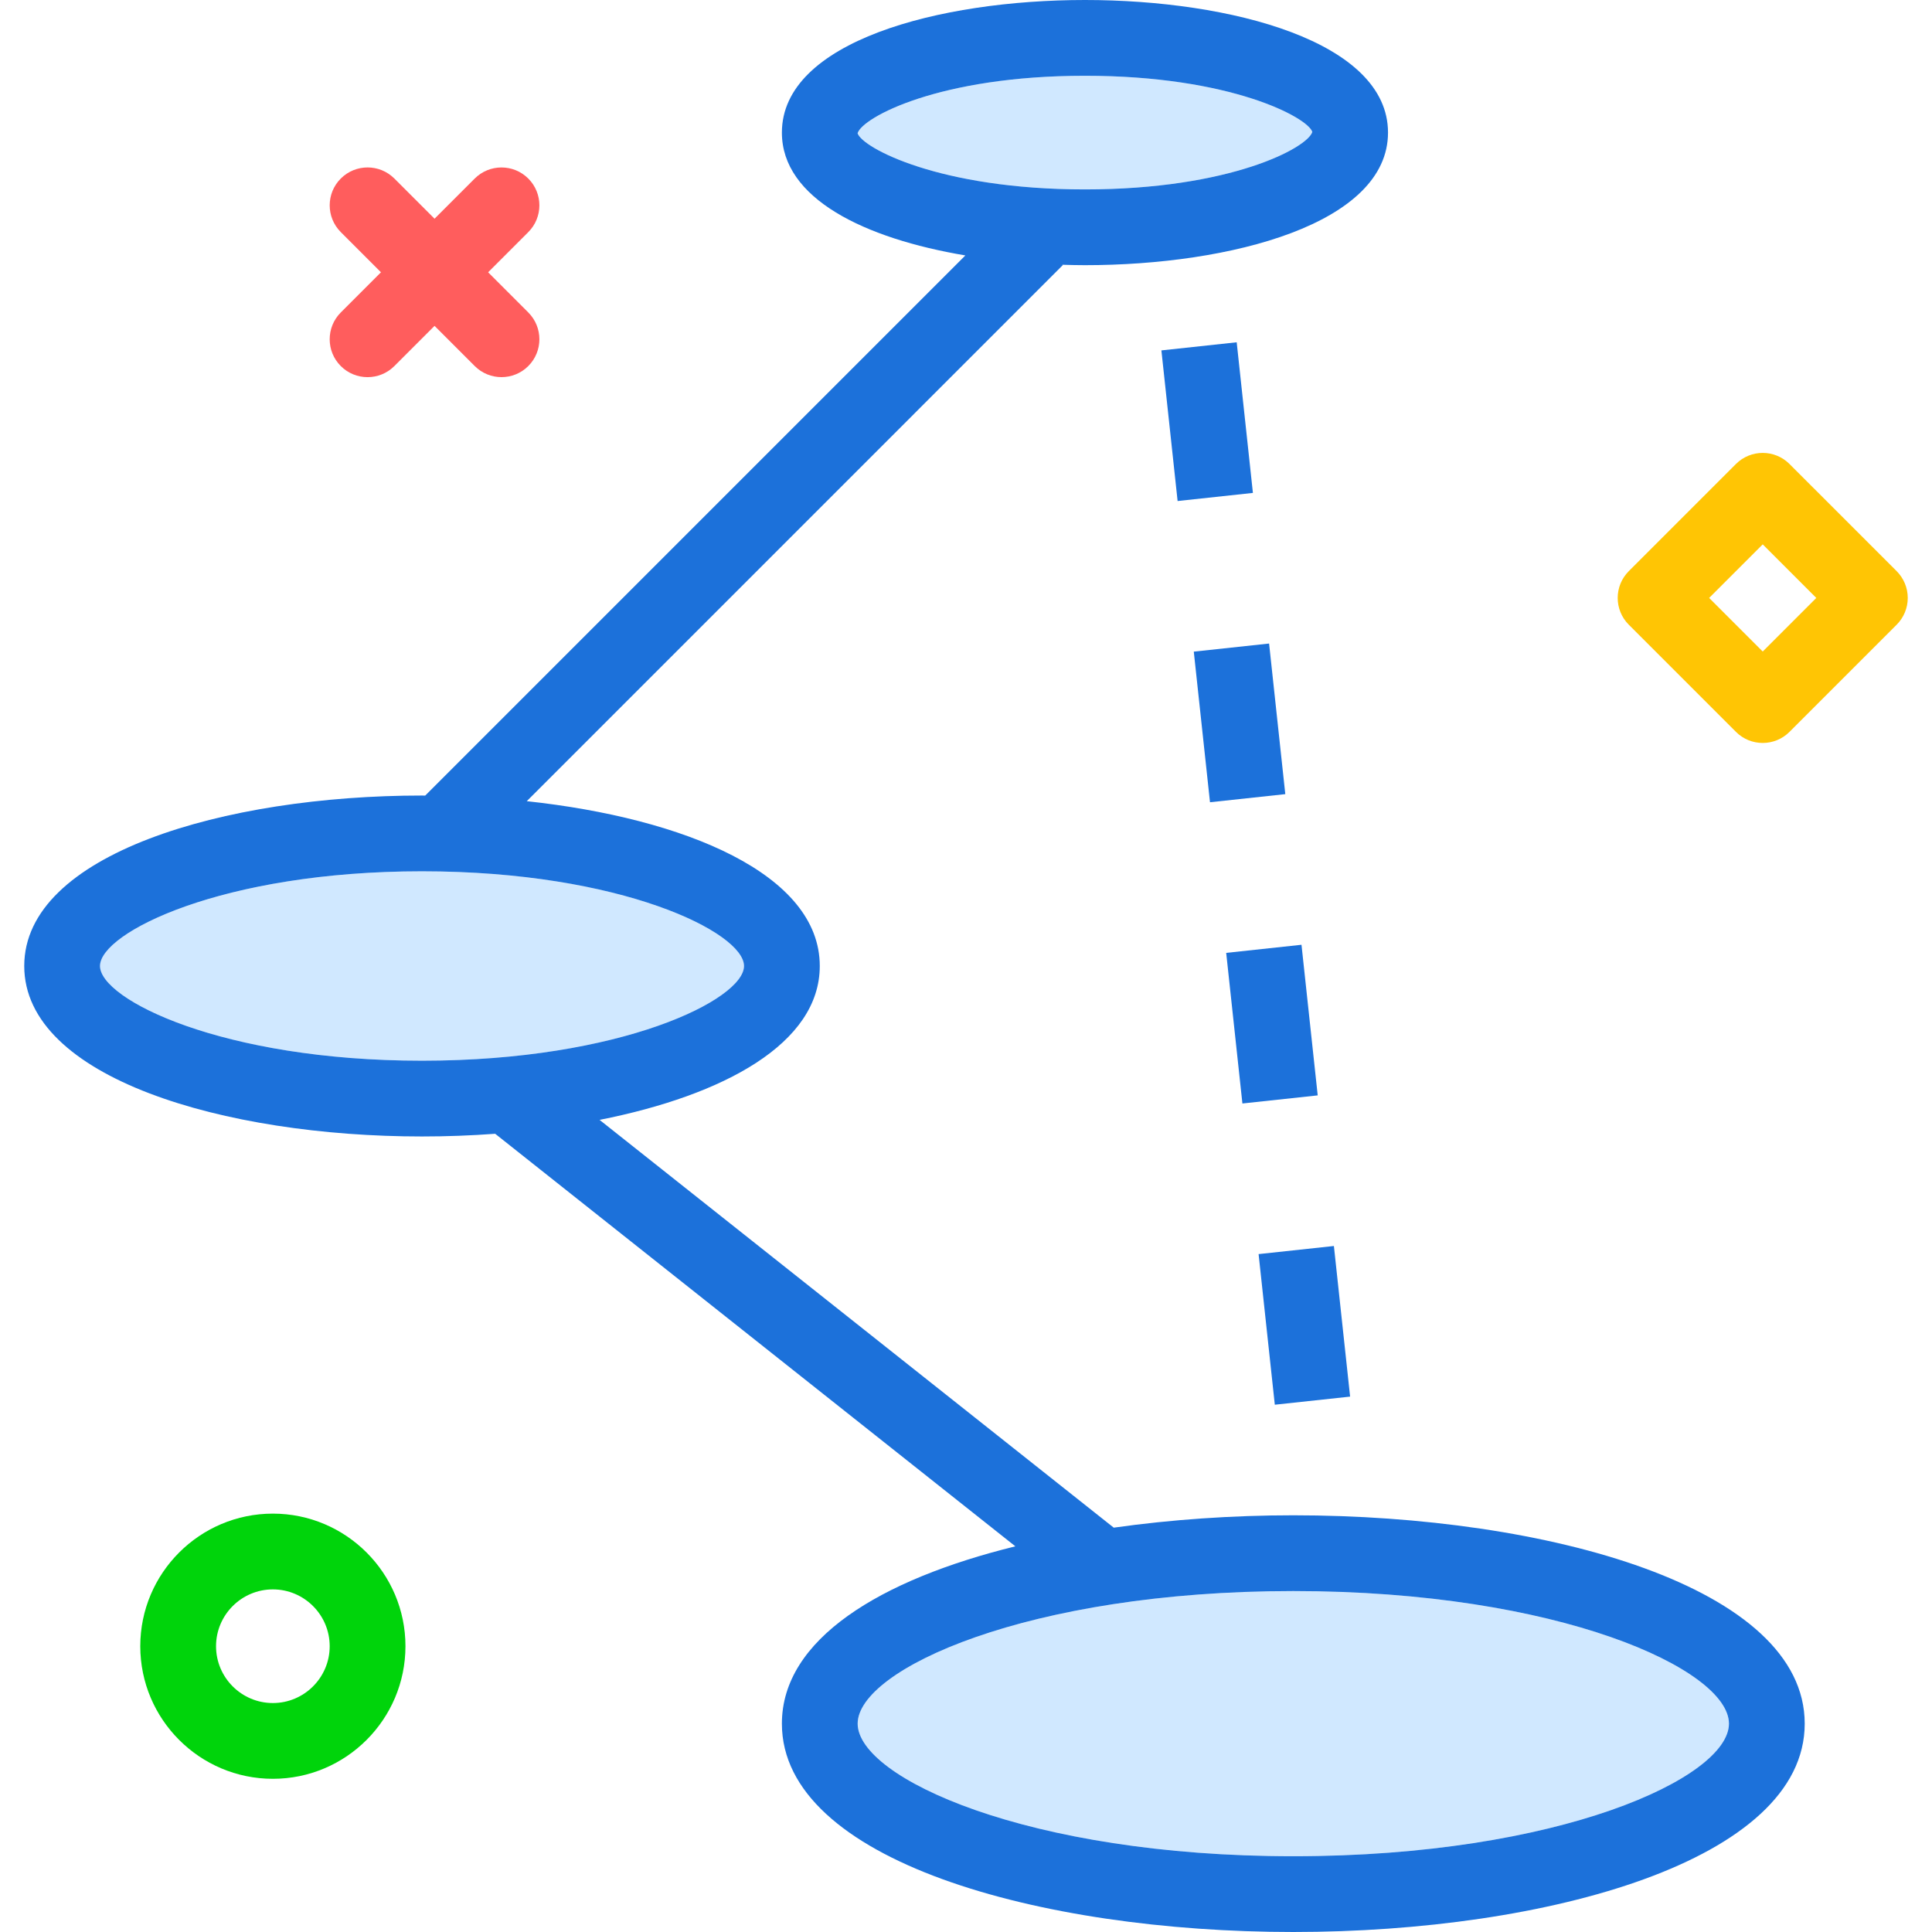 <?xml version="1.0" encoding="utf-8"?>
<!-- Uploaded to: SVG Repo, www.svgrepo.com, Generator: SVG Repo Mixer Tools -->
<svg xmlns="http://www.w3.org/2000/svg" xmlns:xlink="http://www.w3.org/1999/xlink" version="1.1" id="shortcut"  viewBox="0 0 198.88 204" enable-background="new 0 0 198.88 204" xml:space="preserve" width="512" height="512">
<g>
	<path fill="#D0E8FF" d="M136.008,13.928C135.512,12.398,127.377,8,112,8s-23.512,4.398-24.008,6.072   C88.488,15.602,96.623,20,112,20S135.512,15.602,136.008,13.928z"/>
	<path fill="#D0E8FF" d="M134,168c-28.08,0-46,8.291-46,14s17.92,14,46,14s46-8.291,46-14S162.08,168,134,168z"/>
	<path fill="#D0E8FF" d="M76,102c0-3.525-12.908-10-34-10S8,98.475,8,102s12.908,10,34,10S76,105.525,76,102z"/>
	<path fill="#1C71DA" d="M134,160c-6.431,0-12.871,0.446-18.961,1.305L60.749,118.248C73.888,115.647,84,110.173,84,102   c0-9.71-14.272-15.607-30.939-17.404L109.656,28l-0.043-0.043C110.41,27.98,111.207,28,112,28c15.412,0,32-4.381,32-14   S127.412,0,112,0S80,4.381,80,14c0,6.969,8.716,11.175,19.373,12.971L42.337,84.006C42.225,84.006,42.112,84,42,84   c-20.871,0-42,6.184-42,18s21.129,18,42,18c2.585,0,5.174-0.096,7.726-0.285l54.927,43.562   C90.39,166.785,80,173.073,80,182c0,14.443,27.166,22,54,22s54-7.557,54-22S160.834,160,134,160z M87.992,14.072   C88.488,12.398,96.623,8,112,8s23.512,4.398,24.008,5.928C135.512,15.602,127.377,20,112,20   S88.488,15.602,87.992,14.072z M42,112c-21.092,0-34-6.475-34-10s12.908-10,34-10s34,6.475,34,10S63.092,112,42,112z    M134,196c-28.08,0-46-8.291-46-14s17.92-14,46-14s46,8.291,46,14S162.08,196,134,196z"/>
	
		<rect x="120.922" y="36.591" transform="matrix(0.994 -0.107 0.107 0.994 -4.04 13.565)" fill="#1C71DA" width="7.999" height="16.001"/>
	
		<rect x="131.148" y="132.046" transform="matrix(0.994 -0.107 0.107 0.994 -14.155 15.2)" fill="#1C71DA" width="7.999" height="15.999"/>
	
		<rect x="124.33" y="68.409" transform="matrix(0.994 -0.107 0.107 0.994 -7.412 14.111)" fill="#1C71DA" width="7.999" height="15.999"/>
	
		<rect x="127.74" y="100.228" transform="matrix(0.994 -0.107 0.107 0.994 -10.784 14.656)" fill="#1C71DA" width="7.999" height="15.999"/>
</g>
<path fill="#FF5D5D" d="M36.252,39.824c-1.024,0-2.047-0.39-2.829-1.172c-1.562-1.562-1.562-4.095,0-5.657  l14.142-14.142c1.563-1.562,4.095-1.562,5.657,0c1.562,1.562,1.562,4.095,0,5.657L39.081,38.653  C38.3,39.434,37.276,39.824,36.252,39.824z"/>
<path fill="#FF5D5D" d="M50.395,39.822c-1.024,0-2.047-0.39-2.829-1.172L33.424,24.508  c-1.562-1.562-1.562-4.095,0-5.657c1.563-1.562,4.095-1.562,5.657,0l14.142,14.143c1.562,1.562,1.562,4.095,0,5.657  C52.442,39.432,51.418,39.822,50.395,39.822z"/>
<path fill="#00D40B" d="M26.252,187.824c-7.72,0-14-6.28-14-14s6.28-14,14-14s14,6.28,14,14  S33.972,187.824,26.252,187.824z M26.252,167.824c-3.309,0-6,2.692-6,6s2.691,6,6,6s6-2.692,6-6  S29.561,167.824,26.252,167.824z"/>
<path fill="#FFC504" d="M183.566,78.449c-1.024,0-2.047-0.39-2.829-1.172l-11.313-11.313  c-1.562-1.562-1.562-4.095,0-5.657l11.313-11.313c1.562-1.562,4.095-1.562,5.657,0l11.314,11.313  c0.75,0.75,1.172,1.768,1.172,2.828s-0.421,2.078-1.172,2.828l-11.314,11.313  C185.613,78.059,184.589,78.449,183.566,78.449z M177.909,63.136l5.657,5.657l5.657-5.657l-5.657-5.657  L177.909,63.136z"/>
</svg>